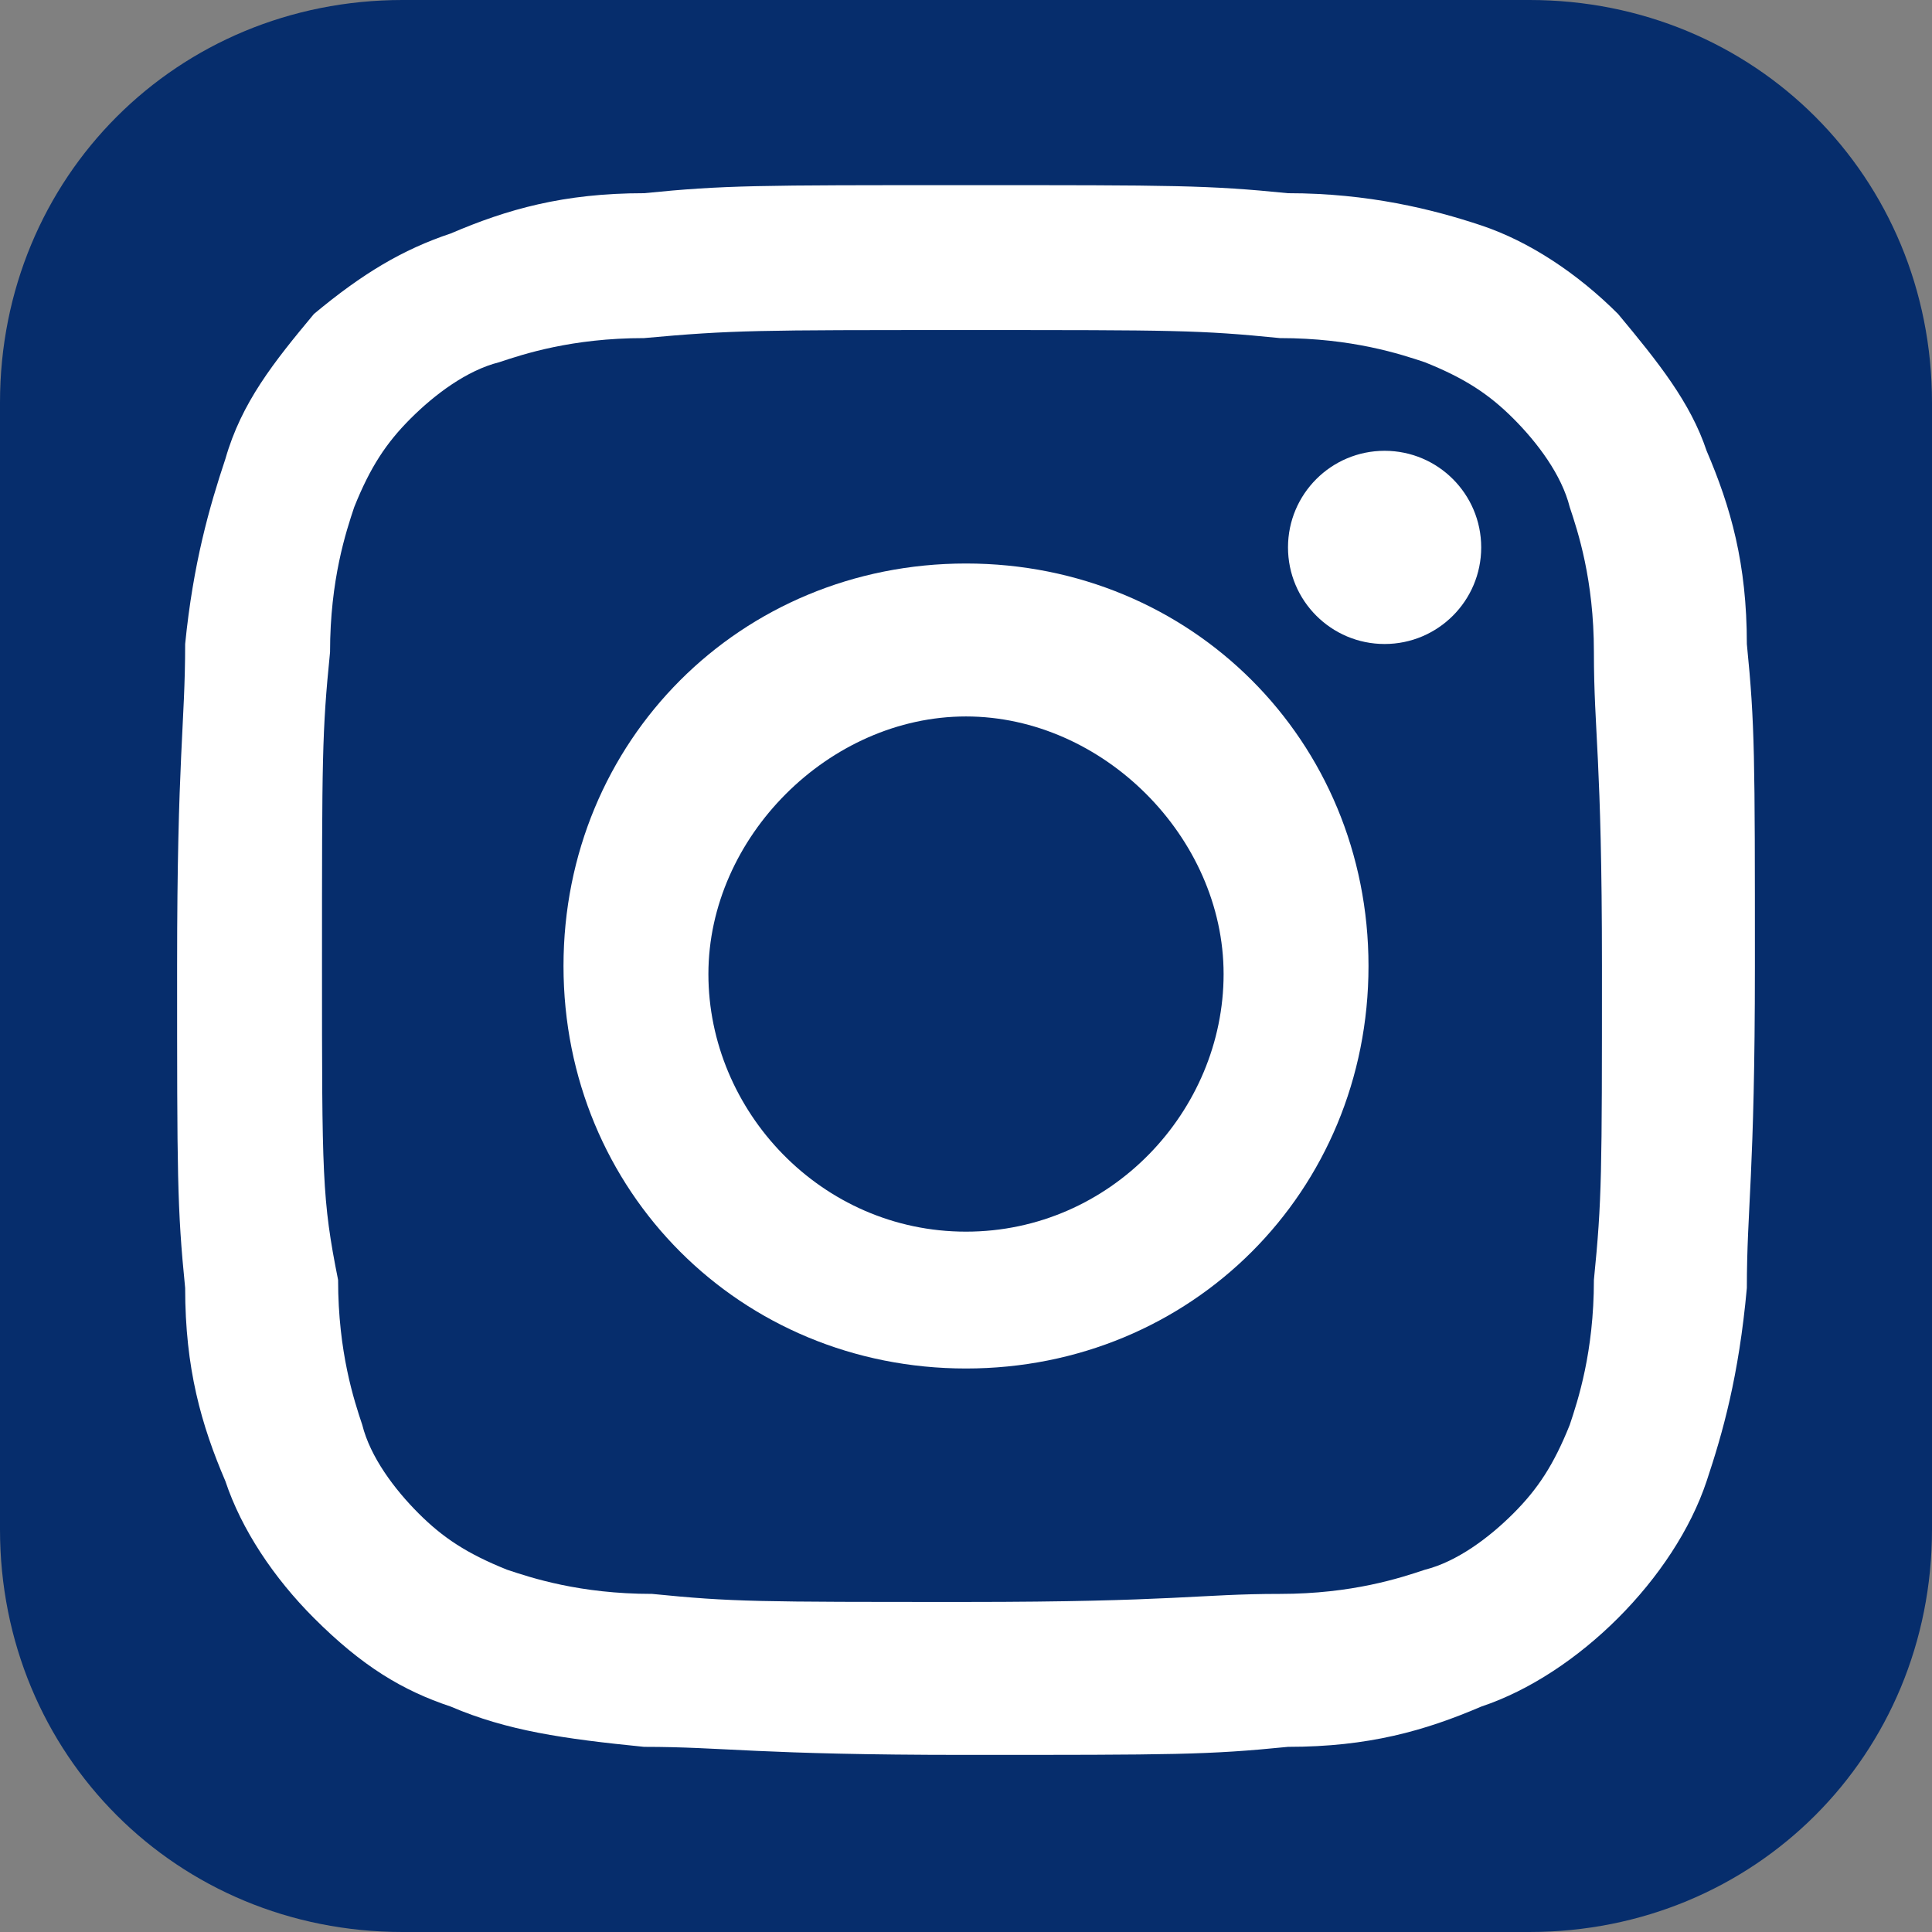 <svg xmlns="http://www.w3.org/2000/svg" xml:space="preserve" id="Layer_1" x="0" y="0" style="enable-background:new 0 0 24 24" version="1.1" viewBox="0 0 24 24">
  <rect x="0" y="0" width="24" height="24" fill="#808080" stroke="none"/>
  <style>
    .st1 {
      fill: #fff
    }
  </style>
  <g id="Welcome">
    <g id="Anixe_x5F_Landing_x5F_final_x5F__x21_" transform="translate(-193 -2270)">
      <g id="footer" transform="translate(0 1859)">
        <path id="twitter" d="M24 5v14c0 2.8-2.2 5-5 5H5c-2.8 0-5-2.2-5-5V5c0-2.8 2.2-5 5-5h14c2.8 0 5 2.2 5 5z" style="fill:#062d6c" transform="translate(193 411)" />
      </g>
    </g>
  </g>
  <path d="M12 4.1c2.6 0 2.9 0 3.9.1.9 0 1.5.2 1.8.3.5.2.8.4 1.1.7.3.3.6.7.7 1.1.1.3.3.9.3 1.8 0 1 .1 1.3.1 3.9s0 2.9-.1 3.9c0 .9-.2 1.5-.3 1.8-.2.5-.4.8-.7 1.1-.3.3-.7.6-1.1.7-.3.1-.9.3-1.8.3-1 0-1.3.1-3.9.1-2.6 0-2.9 0-3.9-.1-.9 0-1.5-.2-1.8-.3-.5-.2-.8-.4-1.1-.7-.3-.3-.6-.7-.7-1.1-.1-.3-.3-.9-.3-1.8-.2-1-.2-1.3-.2-3.9s0-2.9.1-3.9c0-.9.2-1.5.3-1.8.2-.5.4-.8.7-1.1.3-.3.7-.6 1.1-.7.3-.1.9-.3 1.8-.3 1.1-.1 1.4-.1 4-.1m0-1.8c-2.6 0-3 0-4 .1-1 0-1.7.2-2.4.5-.6.2-1.1.5-1.7 1-.5.6-.9 1.1-1.1 1.8-.2.6-.4 1.3-.5 2.3 0 1-.1 1.4-.1 4s0 3 .1 4c0 1 .2 1.7.5 2.4.2.6.6 1.2 1.1 1.7.6.6 1.1.9 1.7 1.1.7.3 1.4.4 2.4.5 1 0 1.4.1 4 .1s3 0 4-.1c1 0 1.7-.2 2.4-.5.6-.2 1.2-.6 1.7-1.1.5-.5.9-1.1 1.1-1.7.2-.6.4-1.3.5-2.4 0-1 .1-1.4.1-4s0-3-.1-4c0-1-.2-1.7-.5-2.4-.2-.6-.6-1.1-1.1-1.7-.5-.5-1.1-.9-1.7-1.1-.6-.2-1.4-.4-2.4-.4-1-.1-1.4-.1-4-.1z" class="st1" />
  <path d="M12 7c-2.8 0-5 2.2-5 5s2.2 5 5 5 5-2.2 5-5-2.2-5-5-5zm0 8.3c-1.8 0-3.2-1.5-3.2-3.2s1.5-3.2 3.2-3.2 3.2 1.5 3.2 3.2-1.4 3.2-3.2 3.2z" class="st1" />
  <circle cx="17.2" cy="6.8" r="1.2" class="st1" />
</svg>